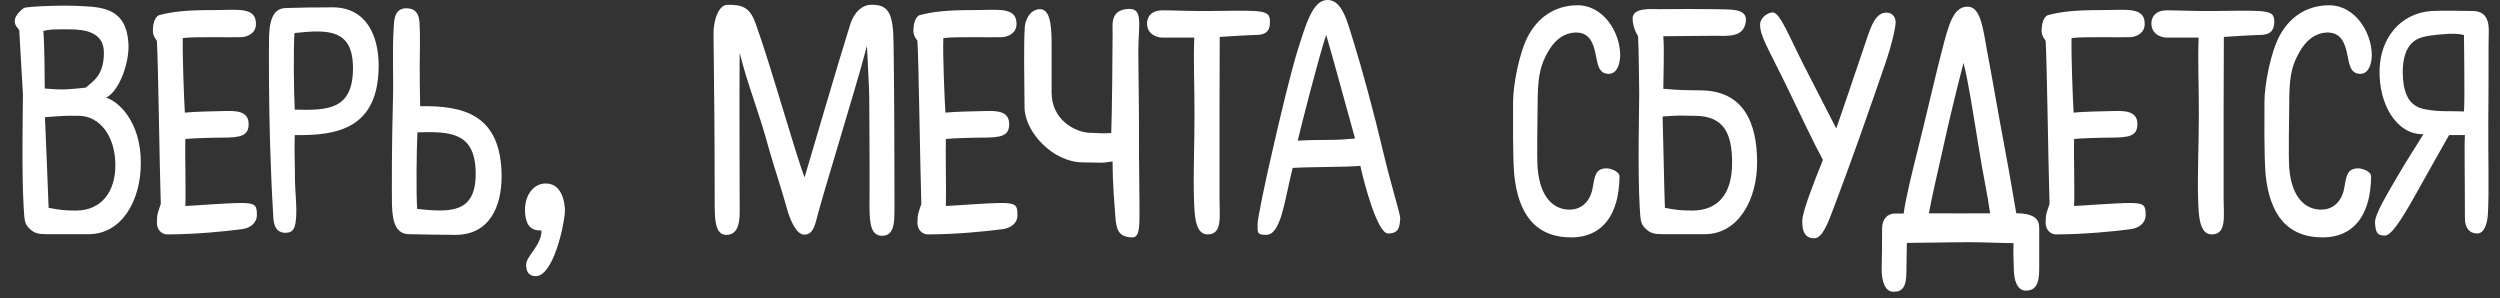 <?xml version="1.0" encoding="UTF-8"?> <svg xmlns="http://www.w3.org/2000/svg" width="109" height="13" viewBox="0 0 109 13" fill="none"><rect x="0" y="0" width="109" height="13" fill="#333333" stroke="none"/><path d="M3.87 10.21H2.04C1.68 10.21 1.48 10.18 1.25 9.93C1.11 9.77 1.06 9.71 1.03 9.01C0.94 7.45 1 4.65 1 4.1C1 4.09 0.86 1.75 0.84 1.32C0.75 1.17 0.68 1.17 0.65 0.98C0.59 0.65 1.05 0.34 1.06 0.34C1.28 0.28 2.79 0.21 3.62 0.27C4.65 0.31 5.52 0.49 5.6 1.9C5.65 2.67 5.24 3.93 4.63 4.26C5.15 4.41 6.14 5.29 6.14 7.09C6.15 8.72 5.32 10.21 3.87 10.21ZM3.04 1.28C2.33 1.28 2.2 1.27 1.89 1.35C1.94 1.95 1.95 3.36 1.95 3.86C2.73 3.93 2.99 3.9 3.74 3.82C4.05 3.54 4.53 3.3 4.53 2.3C4.54 1.37 3.63 1.28 3.04 1.28ZM3.45 5.05C2.82 5.04 2.74 5.05 1.96 5.11C1.98 5.59 2.1 8.41 2.12 9.06C2.6 9.16 2.88 9.18 3.33 9.18C4.43 9.17 5.03 8.35 5.03 7.21C5.03 5.92 4.34 5.06 3.45 5.05Z" fill="white"></path><path d="M10.56 9.99C9.84 10.09 8.47 10.22 7.29 10.22C7.08 10.22 6.84 10.05 6.84 9.71C6.84 9.33 6.89 9.26 7.01 8.89C6.95 6.95 6.9 2.79 6.84 1.78C6.73 1.62 6.64 1.5 6.67 1.23C6.69 0.86 6.84 0.69 6.94 0.66C7.5 0.51 8.12 0.44 9.24 0.44C10.35 0.44 11.16 0.28 11.16 1.04C11.16 1.43 10.84 1.59 10.55 1.62C10.03 1.64 8.51 1.59 7.97 1.66C7.95 2.45 8.03 4.46 8.06 4.91C8.47 4.87 9.26 4.85 9.84 4.84C10.29 4.83 10.83 4.84 10.84 5.39C10.85 5.93 10.49 6 9.69 6C9.21 6 8.32 6.03 8.08 6.06C8.06 6.5 8.11 8.47 8.08 8.98C8.49 8.97 9.83 8.85 10.57 8.85C11.15 8.86 11.2 8.97 11.2 9.37C11.21 9.65 10.99 9.93 10.56 9.99Z" fill="white"></path><path d="M12.85 5.89C12.83 6.73 12.86 7.06 12.86 7.74C12.86 8.38 12.95 8.91 12.91 9.49C12.88 9.9 12.81 10.15 12.45 10.15C11.97 10.15 11.92 9.7 11.91 9.36C11.84 8.18 11.81 7.36 11.77 6.09C11.72 4.36 11.72 2.21 11.73 1.63C11.75 0.76 11.97 0.36 12.47 0.35C13.09 0.33 13.7 0.32 14.5 0.32C15.97 0.32 16.51 1.55 16.51 2.87C16.5 5.59 14.73 5.92 12.85 5.89ZM12.84 1.44C12.79 2.05 12.81 3.96 12.85 4.78C14.29 4.82 15.39 4.79 15.39 2.97C15.39 1.27 14.32 1.28 12.84 1.44Z" fill="white"></path><path d="M19.86 10.24C19.06 10.24 18.45 10.22 17.83 10.21C17.32 10.2 17.11 9.8 17.09 8.93C17.08 8.35 17.08 6.2 17.13 4.47C17.17 3.2 17.09 2.33 17.17 1.15C17.18 0.81 17.23 0.36 17.72 0.36C18.08 0.36 18.26 0.56 18.29 0.97C18.33 1.55 18.3 2.17 18.3 2.81C18.3 3.5 18.3 3.79 18.32 4.63C20.2 4.6 21.86 4.98 21.87 7.69C21.87 9.01 21.34 10.24 19.86 10.24ZM18.2 5.77C18.16 6.59 18.14 8.5 18.19 9.11C19.67 9.27 20.74 9.28 20.74 7.58C20.74 5.76 19.64 5.73 18.2 5.77Z" fill="white"></path><path d="M23.36 12.04C23.01 12.04 22.94 11.78 22.94 11.54C22.94 11.16 23.61 10.71 23.61 10.05C23.24 10.05 22.92 9.95 22.89 9.2C22.87 8.53 23.25 7.99 23.81 8C24.53 8.01 24.64 8.89 24.63 9.23C24.59 9.89 24.11 12.04 23.36 12.04Z" fill="white"></path><path d="M38.47 10.28C37.99 10.28 37.91 9.81 37.91 8.98C37.92 8.37 37.91 5.45 37.9 4.29C37.89 3.63 37.85 3.21 37.8 2C37.39 3.53 37.08 4.49 36.55 6.3C36.21 7.45 35.89 8.5 35.7 9.19C35.55 9.73 35.49 10.23 35.07 10.23C34.71 10.23 34.43 9.57 34.28 8.99C34.08 8.26 33.76 7.31 33.54 6.54C33.07 4.79 32.6 3.73 32.25 2.3C32.23 3.85 32.25 8.29 32.25 9.2C32.25 9.56 32.24 10.25 31.66 10.24C31.16 10.23 31.16 9.54 31.16 8.72C31.16 6.36 31.14 3.68 31.11 1.49C31.1 0.91 31.32 0.21 31.72 0.21C32.4 0.2 32.7 0.34 32.95 1.04C33.6 2.83 34.73 6.87 35.08 7.73C35.39 6.7 36.5 2.88 37.05 1.13C37.26 0.43 37.66 0.23 37.93 0.21C38.72 0.18 38.95 0.52 38.96 1.92C38.99 3.87 39 7.12 39 8.9C38.98 9.42 39.09 10.28 38.47 10.28Z" fill="white"></path><path d="M43.72 9.99C43 10.09 41.63 10.22 40.45 10.22C40.24 10.22 40 10.05 40 9.71C40 9.33 40.05 9.26 40.17 8.89C40.11 6.95 40.06 2.79 40 1.78C39.89 1.62 39.8 1.5 39.83 1.23C39.85 0.86 40 0.69 40.1 0.66C40.66 0.51 41.28 0.44 42.4 0.44C43.51 0.44 44.32 0.28 44.32 1.04C44.32 1.43 44 1.59 43.71 1.62C43.19 1.64 41.67 1.59 41.13 1.66C41.1 2.45 41.19 4.46 41.22 4.91C41.63 4.87 42.42 4.85 43 4.84C43.45 4.83 43.99 4.84 44 5.39C44.01 5.93 43.65 6 42.85 6C42.37 6 41.47 6.03 41.24 6.06C41.22 6.5 41.26 8.47 41.24 8.98C41.65 8.97 42.99 8.85 43.73 8.85C44.31 8.86 44.36 8.97 44.36 9.37C44.38 9.65 44.16 9.93 43.72 9.99Z" fill="white"></path><path d="M49.68 8.79C49.68 9.78 49.73 10.37 49.35 10.35C48.73 10.34 48.67 9.94 48.63 9.45C48.59 8.85 48.51 8.09 48.51 7.04C47.96 7.13 47.99 7.08 47.23 7.08C45.89 7.08 44.68 5.74 44.67 4.69C44.66 3.42 44.63 2.01 44.68 1.19C44.69 0.91 44.89 0.4 45.35 0.4C45.85 0.4 45.85 1.36 45.85 2.06V4.04C45.85 5.22 46.87 5.77 47.51 5.79C47.97 5.8 48 5.83 48.45 5.8C48.48 5.19 48.51 2.16 48.51 1.44C48.51 1.06 48.4 0.43 49.2 0.39C49.88 0.35 49.62 1.13 49.63 2.36C49.64 3.7 49.67 5.03 49.66 6.68C49.66 7.23 49.68 8.2 49.68 8.79Z" fill="white"></path><path d="M54.87 1.52C54.35 1.53 53.53 1.59 53.18 1.61C53.18 2.35 53.17 3.52 53.17 4.73V8.67C53.17 9.43 53.31 10.22 52.65 10.22C52.12 10.22 52.08 9.42 52.06 8.73C52.02 7.68 52.08 6.41 52.08 4.94C52.08 3.66 52.03 2.67 52.07 1.64H50.7C50.39 1.64 50.02 1.47 50.01 1.03C50.01 0.86 50.08 0.45 50.7 0.45C51.16 0.45 51.93 0.49 52.72 0.48C53.22 0.48 54.21 0.45 54.7 0.48C55.3 0.52 55.37 0.64 55.37 0.98C55.37 1.3 55.24 1.49 54.87 1.52Z" fill="white"></path><path d="M60.52 10.18C60.05 10.18 59.47 7.96 59.31 7.23C58.74 7.29 57.25 7.27 56.36 7.32C56 8.75 55.86 10.24 55.2 10.24C54.8 10.24 54.83 10.14 54.83 9.77C54.83 9.54 55.14 8.02 55.5 6.48C55.82 5.07 56.28 3.16 56.56 2.25C56.94 1.04 57.23 0.03 57.85 3.59282e-05C58.54 -0.03 58.75 0.99 59.04 1.9C59.35 2.89 59.91 4.93 60.28 6.51C60.64 8.04 61.05 9.32 61.05 9.51C61.03 9.91 60.98 10.18 60.52 10.18ZM57.82 1.52C57.49 2.52 56.77 5.34 56.58 6.13C56.93 6.11 57.37 6.1 57.87 6.1C58.43 6.1 58.69 6.07 59.08 6.04C58.54 4.1 58.11 2.49 57.82 1.52Z" fill="white"></path><path d="M70.14 3.22C69.69 3.22 69.66 2.78 69.57 2.37C69.47 1.86 69.29 1.38 68.64 1.42C68.23 1.45 67.78 1.68 67.41 2.41C67.13 2.96 67.04 3.44 67.04 4.58C67.04 5.21 67 6.64 67.04 7.33C67.15 8.66 67.78 9.15 68.45 9.14C69.09 9.13 69.38 8.6 69.44 8.19C69.53 7.72 69.54 7.34 70.05 7.34C70.22 7.34 70.61 7.47 70.61 7.69C70.61 8.02 70.56 8.54 70.45 8.86C70.19 9.75 69.57 10.33 68.56 10.35C66.94 10.37 66.2 9.33 66.02 7.62C65.95 6.7 65.97 5.26 65.97 4.44C65.97 3.71 66.24 2.27 66.64 1.54C67.17 0.58 67.99 0.23 68.79 0.23C69.88 0.23 70.64 1.37 70.64 2.42C70.63 2.86 70.47 3.22 70.14 3.22Z" fill="white"></path><path d="M74.73 1.56C74.02 1.56 72.95 1.58 72.52 1.58C72.57 2.18 72.52 3.37 72.52 3.87C73.3 3.94 73.5 3.93 74.18 3.94C75.99 3.97 76.61 5.3 76.61 7.09C76.61 8.72 75.78 10.21 74.33 10.21H72.5C72.14 10.21 71.94 10.18 71.71 9.93C71.57 9.77 71.52 9.71 71.49 9.01C71.4 7.45 71.47 4.65 71.47 4.1C71.47 4.09 71.45 2.02 71.42 1.58C71.33 1.43 71.2 1.19 71.18 0.82C71.17 0.31 72.03 0.4 72.34 0.4C73.44 0.39 73.78 0.39 74.83 0.4C75.46 0.42 76.18 0.36 76.12 0.92C76.04 1.66 75.32 1.56 74.73 1.56ZM73.91 5.05C73.28 5.04 73.27 5.02 72.49 5.08C72.51 5.56 72.56 8.41 72.59 9.06C73.07 9.16 73.35 9.18 73.8 9.18C74.9 9.17 75.52 8.47 75.52 7.1C75.52 5.8 75.15 5.06 73.91 5.05Z" fill="white"></path><path d="M82.23 2.68C81.83 3.85 81.56 4.62 81.04 6.09C80.62 7.27 80.35 8 79.95 9.06C79.71 9.7 79.46 10.39 79.1 10.39C78.57 10.39 78.58 9.85 78.58 9.62C78.58 9.24 79.1 7.91 79.48 6.97C79.1 6.28 78.6 5.21 77.8 3.56C77.07 2.07 76.74 1.56 76.74 1.08C76.74 0.74 77.12 0.53 77.3 0.54C77.62 0.57 77.99 1.56 78.7 2.95C79.3 4.12 79.58 4.66 80.06 5.6C80.49 4.38 81.05 2.68 81.42 1.61C81.58 1.14 81.79 0.55 82.24 0.55C82.54 0.55 82.65 0.78 82.65 0.97C82.64 1.28 82.45 2.03 82.23 2.68Z" fill="white"></path><path d="M83.63 6.47C83.99 5.03 84.42 3.15 84.66 2.24C84.97 1.03 85.17 0.29 85.79 0.29C86.38 0.29 86.47 1.34 86.64 2.24C86.86 3.38 87.11 4.89 87.41 6.47C87.65 7.75 87.83 8.86 87.91 9.3C88.93 9.3 88.91 9.75 88.91 10V11.75C88.91 12.47 88.69 12.68 88.3 12.67C87.98 12.65 87.79 12.29 87.8 11.62C87.8 11.42 87.77 11.01 87.79 10.6C87.26 10.6 86.58 10.56 85.88 10.56C84.89 10.56 83.87 10.59 83.14 10.59C83.13 11.42 83.12 11.17 83.12 11.84C83.12 12.55 82.92 12.73 82.54 12.72C82.22 12.71 82.03 12.34 82.04 11.67C82.05 11.34 82.06 10.8 82.06 9.95C82.06 9.53 82.32 9.31 82.61 9.31H83C83.08 8.69 83.35 7.58 83.63 6.47ZM86.28 6.47C85.99 4.71 85.85 3.72 85.61 2.74C85.35 3.75 85.05 4.93 84.66 6.71C84.45 7.67 84.24 8.52 84.1 9.3C85.19 9.3 85.73 9.31 86.77 9.3C86.64 8.38 86.46 7.63 86.28 6.47Z" fill="white"></path><path d="M92.91 9.99C92.19 10.09 90.82 10.22 89.64 10.22C89.43 10.22 89.19 10.05 89.19 9.71C89.19 9.33 89.24 9.26 89.36 8.89C89.3 6.95 89.25 2.79 89.19 1.78C89.08 1.62 88.99 1.5 89.02 1.23C89.04 0.86 89.19 0.69 89.29 0.66C89.85 0.51 90.47 0.44 91.59 0.44C92.7 0.44 93.51 0.28 93.51 1.04C93.51 1.43 93.19 1.59 92.9 1.62C92.38 1.64 90.86 1.59 90.32 1.66C90.3 2.45 90.38 4.46 90.41 4.91C90.82 4.87 91.61 4.85 92.19 4.84C92.64 4.83 93.18 4.84 93.19 5.39C93.2 5.93 92.84 6 92.04 6C91.56 6 90.67 6.03 90.43 6.06C90.41 6.5 90.46 8.47 90.43 8.98C90.84 8.97 92.18 8.85 92.92 8.85C93.5 8.86 93.55 8.97 93.55 9.37C93.56 9.65 93.34 9.93 92.91 9.99Z" fill="white"></path><path d="M98.64 1.52C98.12 1.53 97.3 1.59 96.96 1.61C96.96 2.35 96.95 3.52 96.95 4.73V8.67C96.95 9.43 97.09 10.22 96.43 10.22C95.9 10.22 95.86 9.42 95.84 8.73C95.8 7.68 95.87 6.41 95.87 4.94C95.87 3.66 95.82 2.67 95.86 1.64H94.49C94.18 1.64 93.81 1.47 93.8 1.03C93.8 0.86 93.87 0.45 94.49 0.45C94.95 0.45 95.72 0.49 96.51 0.48C97.01 0.48 98 0.45 98.49 0.48C99.08 0.52 99.16 0.64 99.16 0.98C99.14 1.3 99.02 1.49 98.64 1.52Z" fill="white"></path><path d="M102.91 3.22C102.46 3.22 102.43 2.78 102.34 2.37C102.24 1.86 102.05 1.38 101.41 1.42C101 1.45 100.55 1.68 100.18 2.41C99.89 2.96 99.81 3.44 99.81 4.58C99.81 5.21 99.77 6.64 99.81 7.33C99.92 8.66 100.55 9.15 101.22 9.14C101.86 9.13 102.15 8.6 102.21 8.19C102.3 7.72 102.31 7.34 102.82 7.34C102.99 7.34 103.38 7.47 103.38 7.69C103.38 8.02 103.33 8.54 103.22 8.86C102.96 9.75 102.34 10.33 101.32 10.35C99.7 10.37 98.96 9.33 98.78 7.62C98.71 6.7 98.73 5.26 98.73 4.44C98.73 3.71 99 2.27 99.4 1.54C99.93 0.58 100.75 0.23 101.56 0.23C102.65 0.23 103.41 1.37 103.41 2.42C103.4 2.86 103.24 3.22 102.91 3.22Z" fill="white"></path><path d="M108.49 5.21C108.48 6.83 108.53 8.46 108.47 9.35C108.45 9.74 108.31 10.18 108.01 10.18C107.66 10.18 107.47 9.93 107.47 9.51C107.47 7.75 107.44 6.35 107.47 5.89H106.78C106.31 6.71 105.88 7.49 105.44 8.27C104.98 9.09 104.34 10.25 104 10.27C103.62 10.28 103.58 10.11 103.55 9.7C103.54 9.34 104.11 8.42 104.47 7.79C104.95 6.96 105.31 6.43 105.66 5.85C104.48 5.88 103.7 4.52 103.75 3.02C103.79 1.69 104.62 0.59 106 0.48C106.46 0.45 107.57 0.48 107.83 0.48C108.4 0.49 108.53 0.92 108.51 1.43C108.49 1.75 108.51 3.65 108.49 5.21ZM107.43 1.53C107.18 1.46 106.91 1.46 106.54 1.49C106.17 1.52 105.67 1.56 105.39 1.71C104.88 1.97 104.76 2.61 104.76 3.11C104.76 4.22 105.12 4.66 105.76 4.77C106.39 4.89 106.9 4.83 107.43 4.86C107.47 4.32 107.43 1.98 107.43 1.53Z" fill="white"></path></svg> 